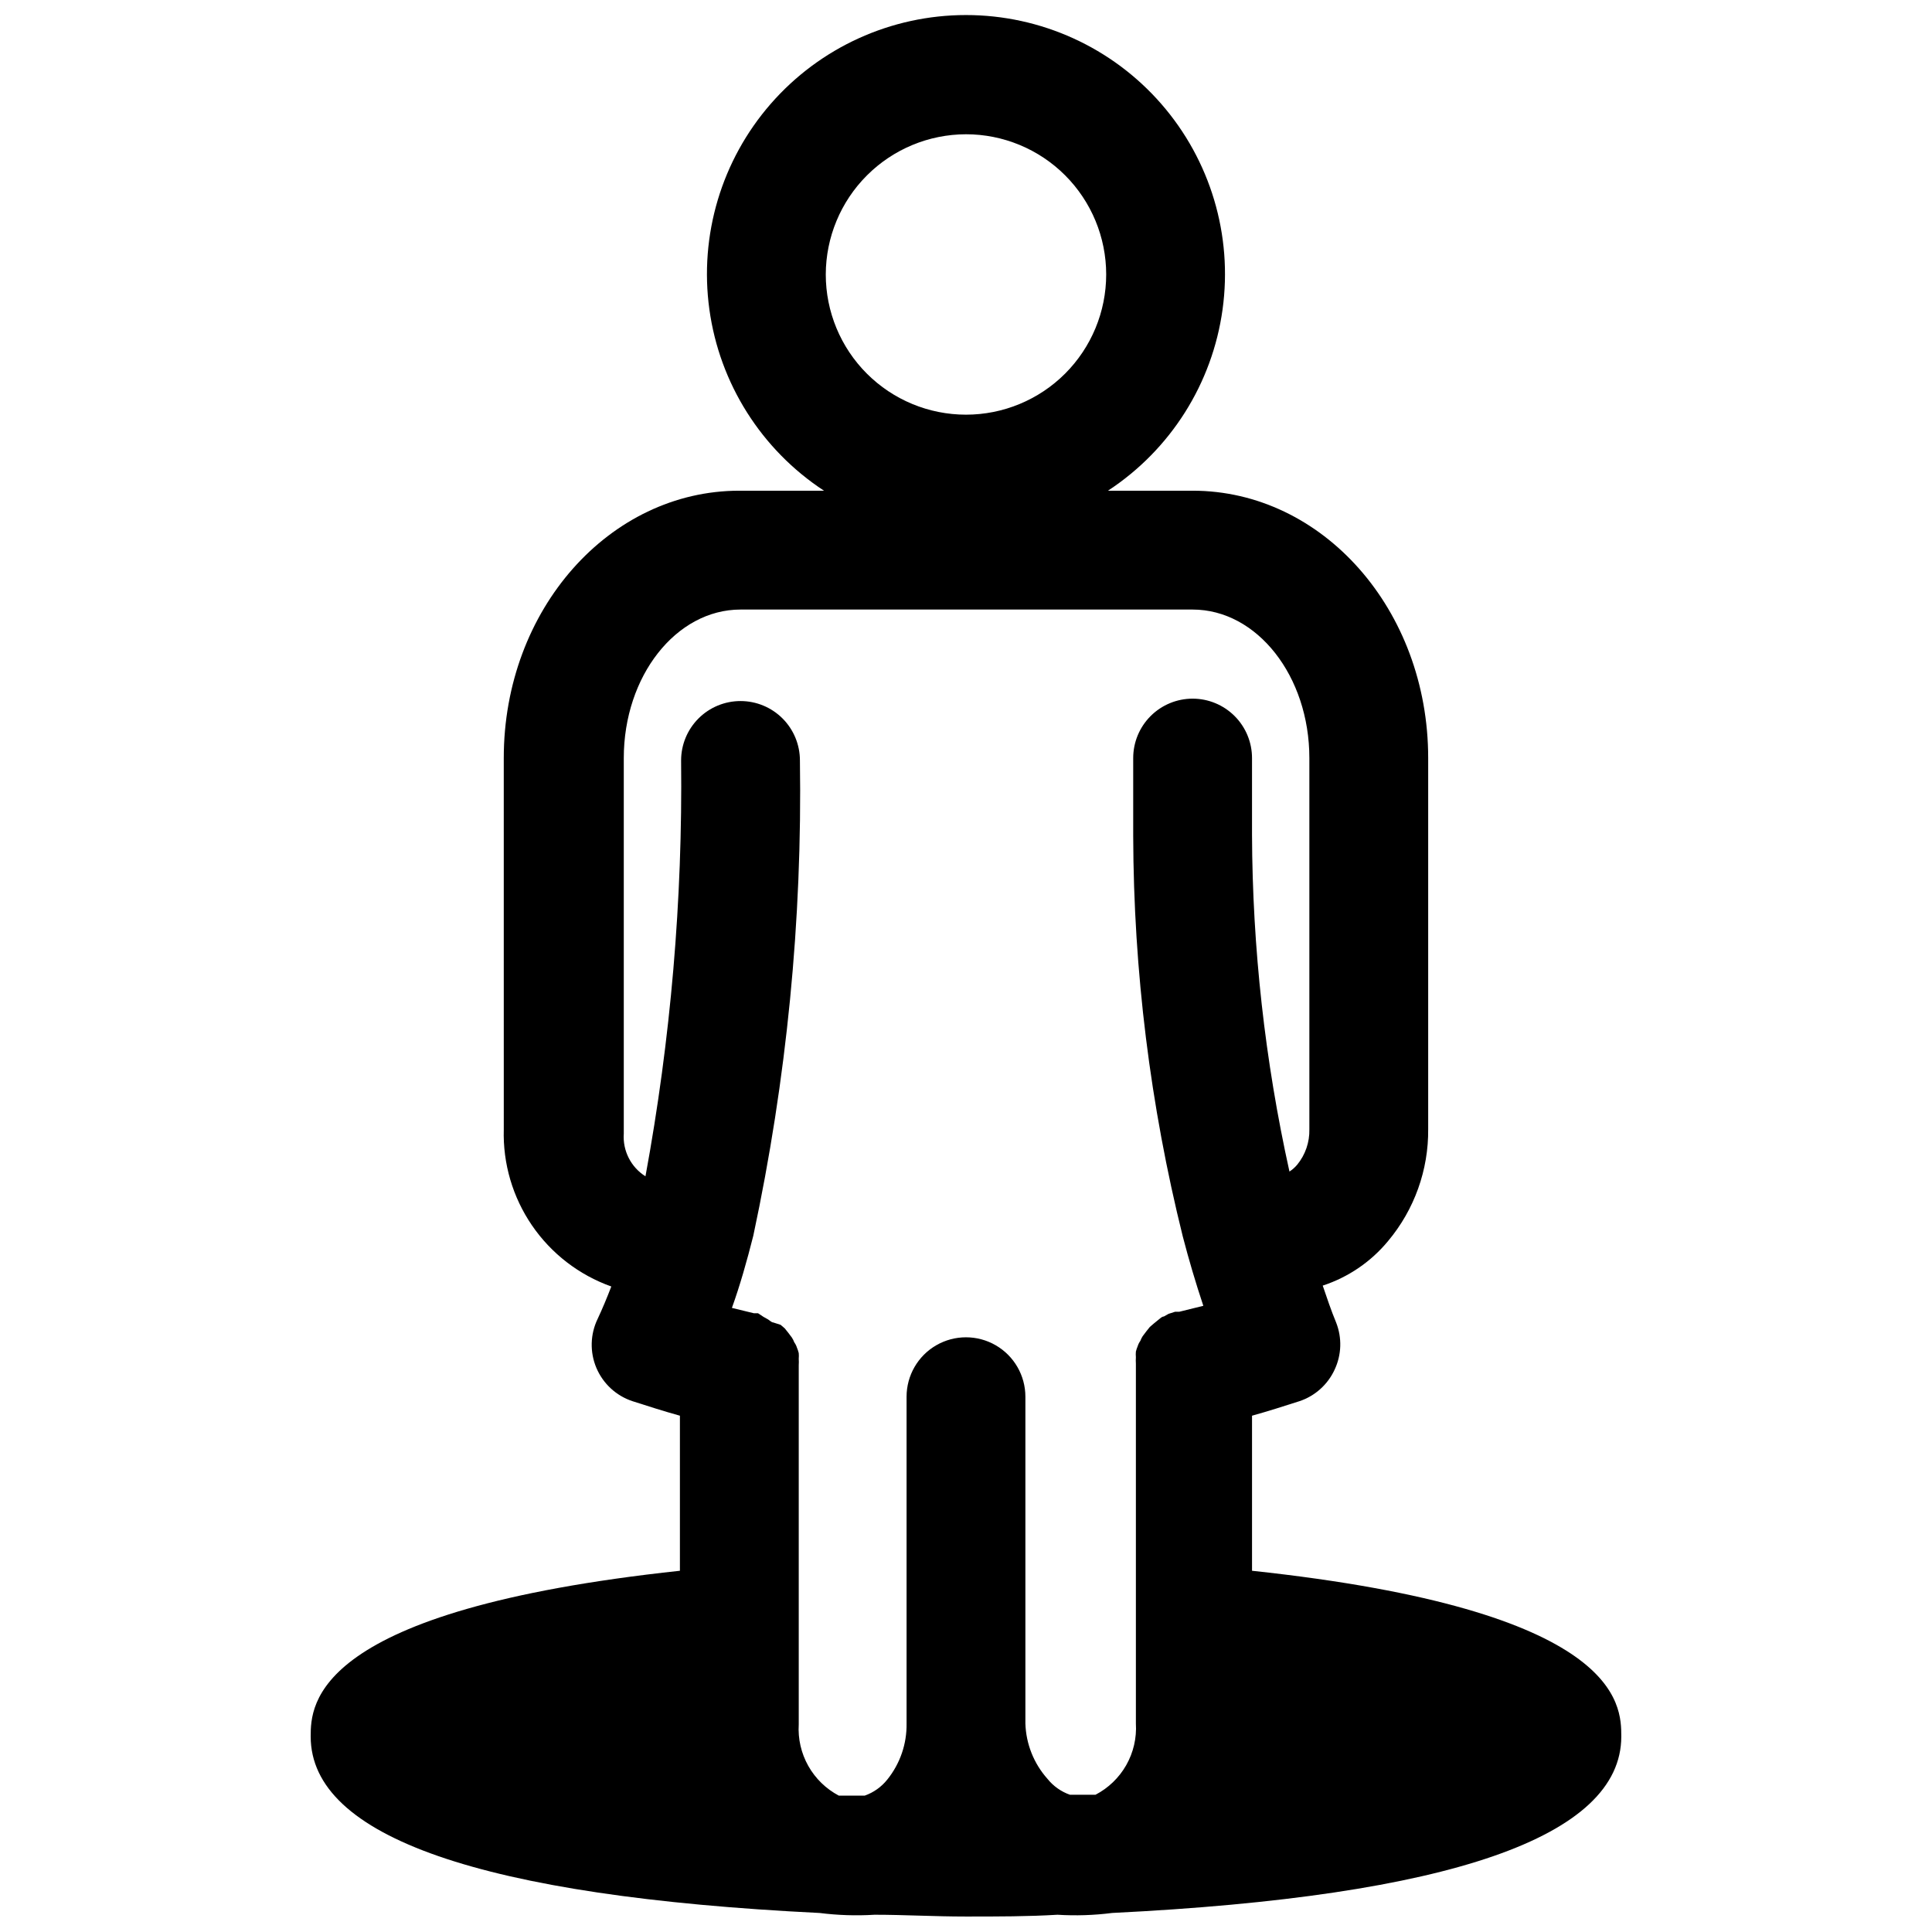 <?xml version="1.0" encoding="UTF-8"?>
<!-- Uploaded to: ICON Repo, www.iconrepo.com, Generator: ICON Repo Mixer Tools -->
<svg width="800px" height="800px" version="1.1" viewBox="144 144 512 512" xmlns="http://www.w3.org/2000/svg">
 <defs>
  <clipPath id="a">
   <path d="m226 148.09h348v503.81h-348z"/>
  </clipPath>
 </defs>
 <g clip-path="url(#a)">
  <path d="m475.8 560.27v-41.094c4.25-1.18 8.422-2.519 12.594-3.856h0.004c4.113-1.383 7.473-4.402 9.289-8.344 1.855-3.938 1.996-8.469 0.391-12.52-1.34-3.227-2.441-6.535-3.543-9.762l0.004 0.004c6.773-2.219 12.777-6.312 17.316-11.809 6.965-8.312 10.734-18.836 10.629-29.68v-98.32c0-39.359-28.023-70.848-62.426-70.848h-22.438c16.594-10.875 27.672-28.398 30.375-48.051 2.707-19.652-3.223-39.516-16.258-54.469-13.035-14.953-31.906-23.535-51.742-23.535-19.84 0-38.707 8.582-51.746 23.535-13.035 14.953-18.965 34.816-16.258 54.469 2.707 19.652 13.781 37.176 30.375 48.051h-22.438c-34.402 0-62.426 31.488-62.426 70.848l0.004 98.398c-0.262 9.062 2.356 17.973 7.477 25.457 5.121 7.481 12.477 13.148 21.02 16.188-1.18 3.07-2.363 5.902-3.621 8.582-1.977 4.078-2.098 8.812-0.336 12.988 1.766 4.176 5.242 7.387 9.543 8.816 4.172 1.34 8.344 2.676 12.594 3.856v41.094c-97.375 10.469-97.848 35.422-97.848 43.926 0 26.609 45.344 42.352 134.85 46.762v-0.004c4.832 0.617 9.707 0.773 14.566 0.473 7.871 0 15.742 0.473 24.246 0.473 8.5 0 16.453 0 24.246-0.473 4.832 0.301 9.68 0.145 14.484-0.473 89.504-4.41 134.93-20.152 134.93-46.762 0-8.5-0.078-33.453-97.852-43.922zm-75.805-380.69c9.852 0 19.305 3.914 26.273 10.883 6.965 6.969 10.883 16.418 10.883 26.273s-3.918 19.305-10.883 26.273c-6.969 6.969-16.422 10.883-26.273 10.883-9.855 0-19.305-3.914-26.273-10.883s-10.883-16.418-10.883-26.273c0.02-9.848 3.941-19.289 10.906-26.25 6.961-6.965 16.402-10.887 26.25-10.906zm57.465 292.13c1.574 6.062 3.387 12.203 5.434 18.344l-6.375 1.574h-1.102l-1.73 0.551-1.258 0.707c-0.473 0-0.945 0.473-1.34 0.789l-1.258 1.023-1.102 0.945-0.945 1.18-0.945 1.258h-0.008c-0.254 0.398-0.465 0.82-0.629 1.262-0.312 0.43-0.551 0.91-0.707 1.418-0.195 0.457-0.352 0.934-0.473 1.414-0.047 0.5-0.047 1 0 1.496-0.039 0.578-0.039 1.156 0 1.734v1.18 94.148c0.234 3.848-0.652 7.68-2.551 11.035-1.902 3.352-4.734 6.082-8.156 7.859h-6.769c-2.356-0.828-4.426-2.301-5.984-4.25-3.598-4.047-5.66-9.23-5.824-14.645v-86.594 0.004c0-5.625-3-10.824-7.871-13.637s-10.875-2.812-15.746 0-7.871 8.012-7.871 13.637v86.594-0.004c0.09 5.406-1.719 10.672-5.117 14.879-1.555 1.949-3.629 3.422-5.981 4.25h-6.852c-3.398-1.793-6.211-4.531-8.094-7.879-1.887-3.352-2.766-7.176-2.531-11.012v-93.992-1.18-0.004c0.039-0.574 0.039-1.152 0-1.73 0.043-0.496 0.043-0.996 0-1.496-0.121-0.484-0.281-0.957-0.473-1.418-0.156-0.508-0.395-0.984-0.707-1.414-0.164-0.441-0.375-0.867-0.633-1.262l-0.945-1.258-0.945-1.18-1.102-0.945-1.965-0.633c-0.395 0-0.867-0.473-1.34-0.789l-1.258-0.707-1.418-0.941h-1.102l-5.824-1.418c2.125-5.902 3.938-12.281 5.668-19.129 8.852-41.383 13-83.637 12.355-125.95 0-4.176-1.656-8.18-4.609-11.133-2.953-2.953-6.957-4.609-11.133-4.609s-8.18 1.656-11.133 4.609c-2.953 2.953-4.613 6.957-4.613 11.133 0.414 36.957-2.75 73.863-9.445 110.21-3.859-2.43-6.07-6.789-5.746-11.336v-99.504c0-21.727 13.855-39.359 30.938-39.359h119.81c17.082 0 30.938 17.633 30.938 39.359v98.398c0.078 3.41-1.066 6.734-3.227 9.371-0.59 0.699-1.281 1.312-2.047 1.809-6.492-29.316-9.816-59.242-9.922-89.27v-20.309c0-4.176-1.656-8.18-4.609-11.133-2.953-2.953-6.957-4.613-11.133-4.613s-8.18 1.66-11.133 4.613c-2.953 2.953-4.613 6.957-4.613 11.133v20.625c0.094 35.797 4.508 71.453 13.148 106.19z"/>
 </g>
</svg>